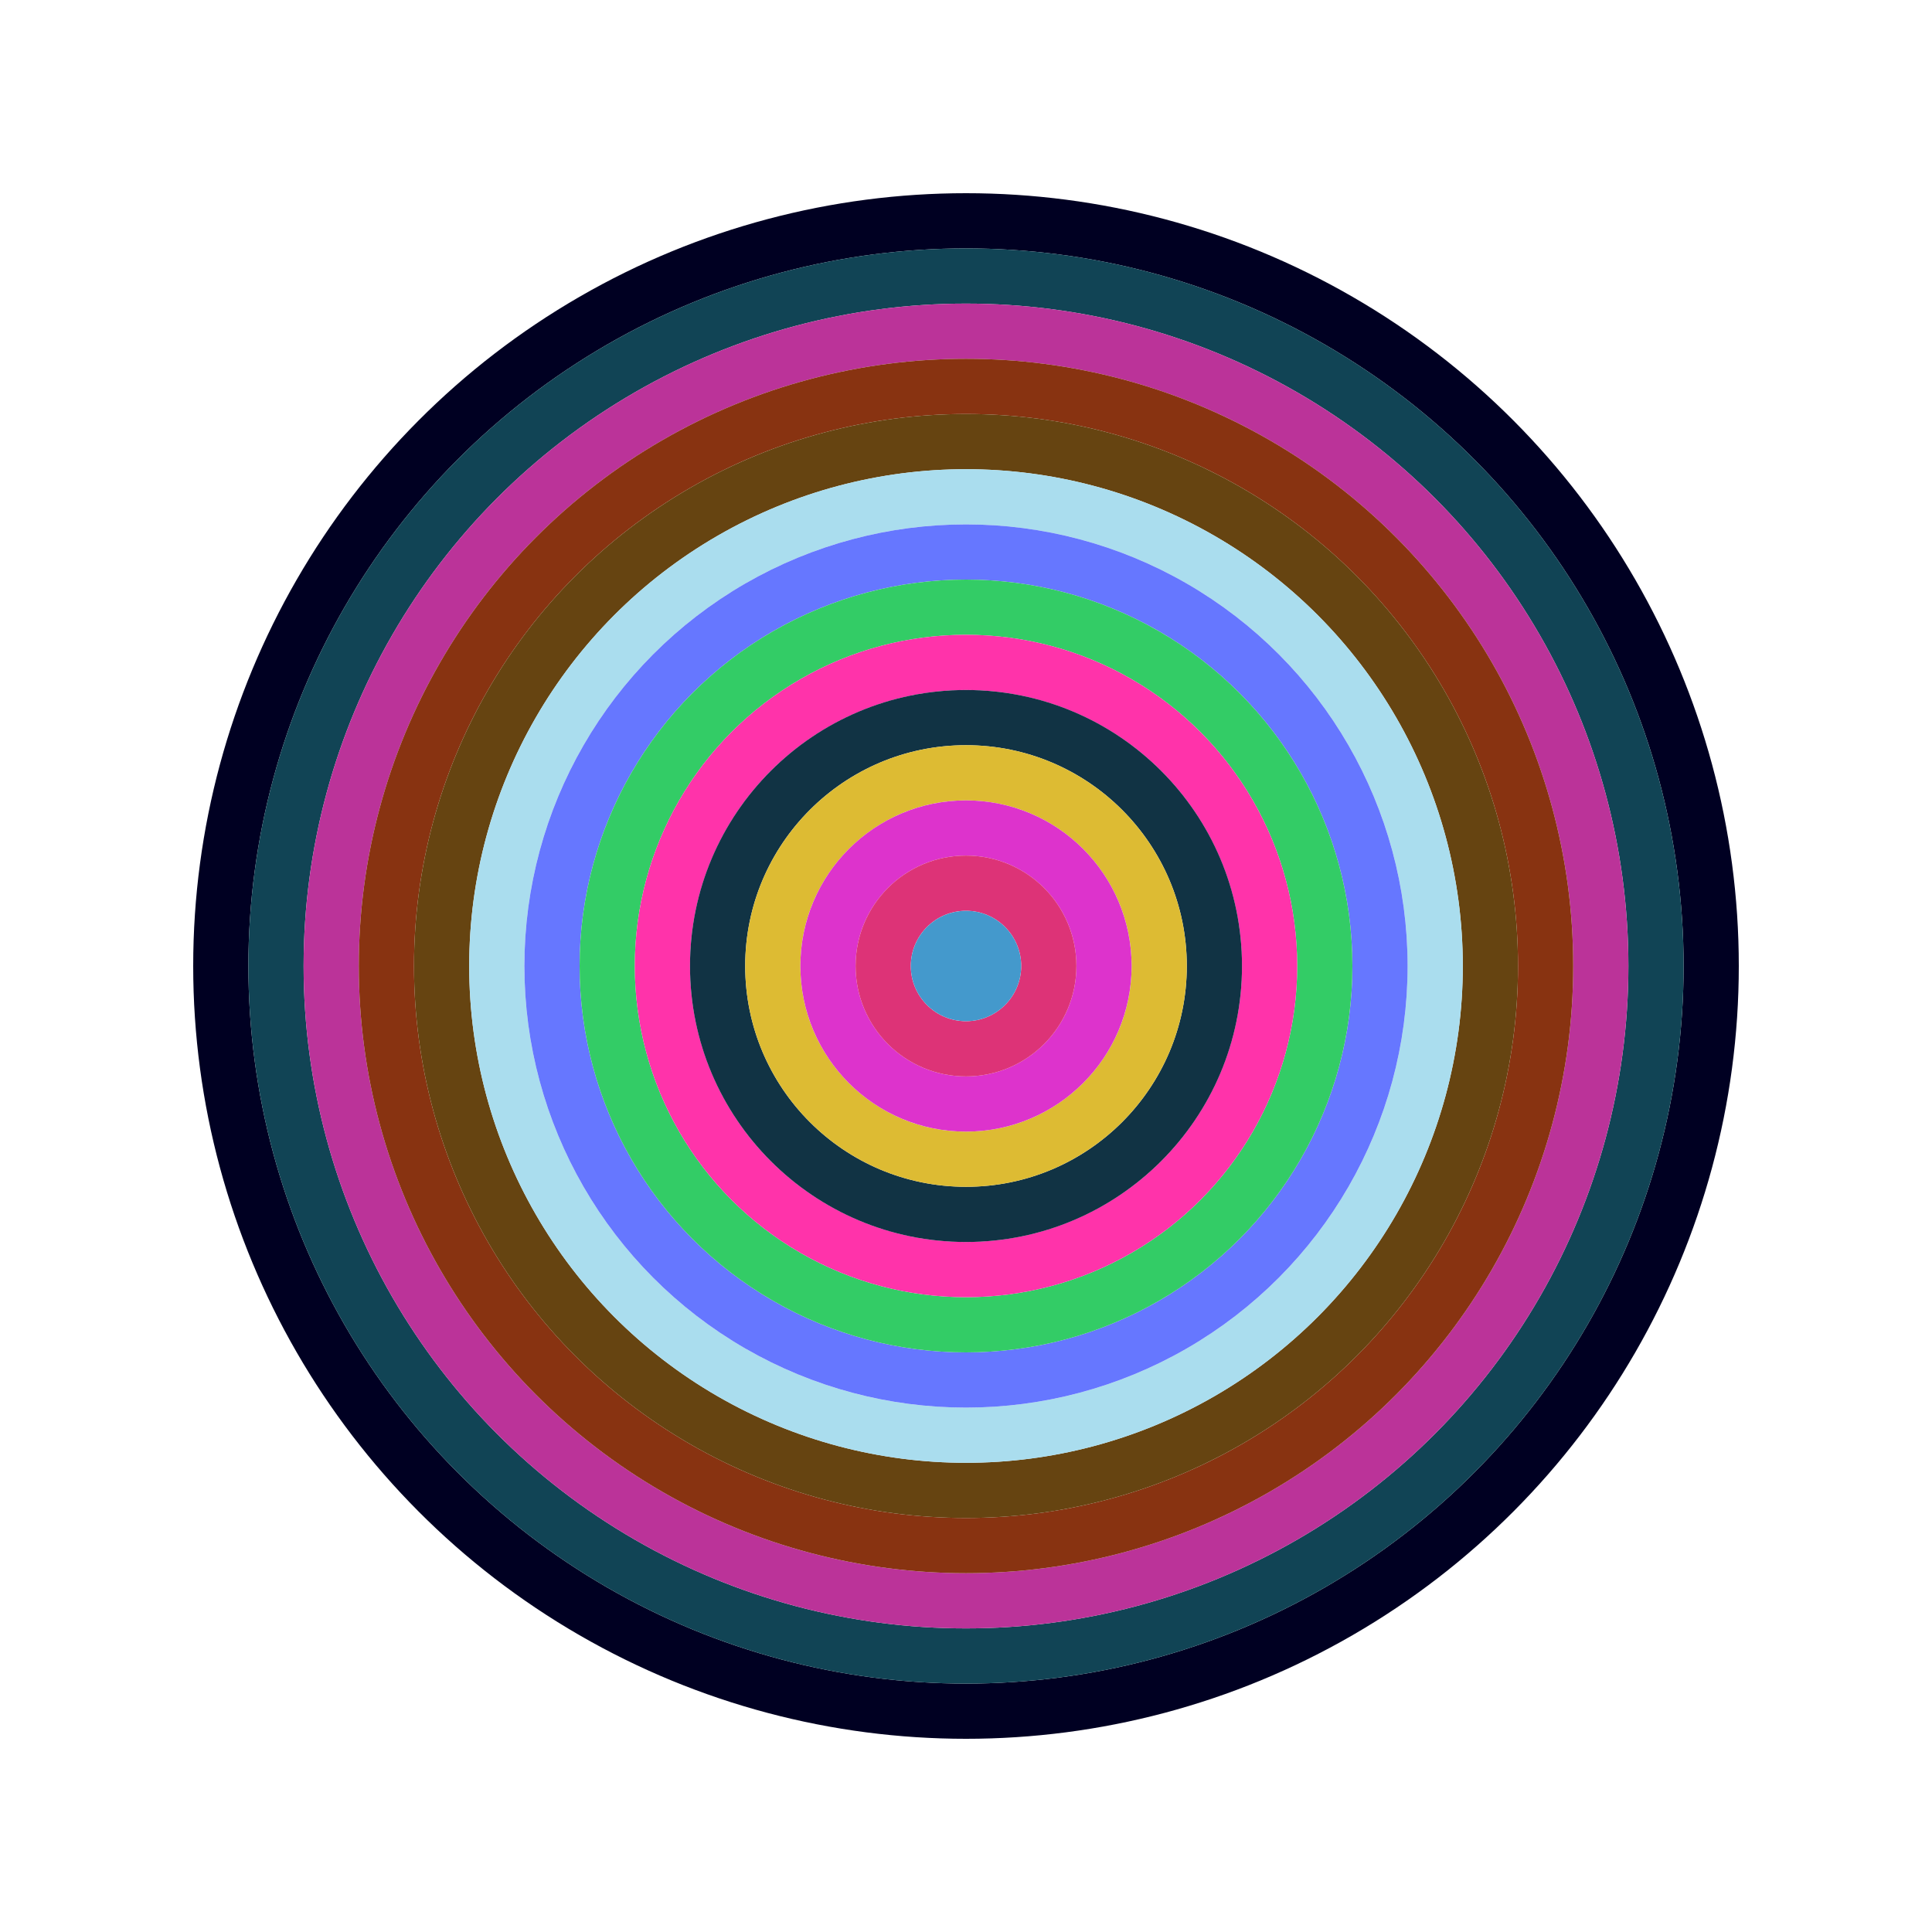 <svg id="0x2145b39831641ADE67F3C6F3a134DB3d3cD3749c" viewBox="0 0 700 700" xmlns="http://www.w3.org/2000/svg"><style>.a{stroke-width:20;}</style><g class="a" fill="none"><circle cx="350" cy="350" r="270" stroke="#002"></circle><circle cx="350" cy="350" r="250" stroke="#145"></circle><circle cx="350" cy="350" r="230" stroke="#b39"></circle><circle cx="350" cy="350" r="210" stroke="#831"></circle><circle cx="350" cy="350" r="190" stroke="#641"></circle><circle cx="350" cy="350" r="170" stroke="#ADE"></circle><circle cx="350" cy="350" r="150" stroke="#67F"></circle><circle cx="350" cy="350" r="130" stroke="#3C6"></circle><circle cx="350" cy="350" r="110" stroke="#F3a"></circle><circle cx="350" cy="350" r="90" stroke="#134"></circle><circle cx="350" cy="350" r="70" stroke="#DB3"></circle><circle cx="350" cy="350" r="50" stroke="#d3c"></circle><circle cx="350" cy="350" r="30" stroke="#D37"></circle><circle cx="350" cy="350" r="10" stroke="#49c"></circle></g></svg>